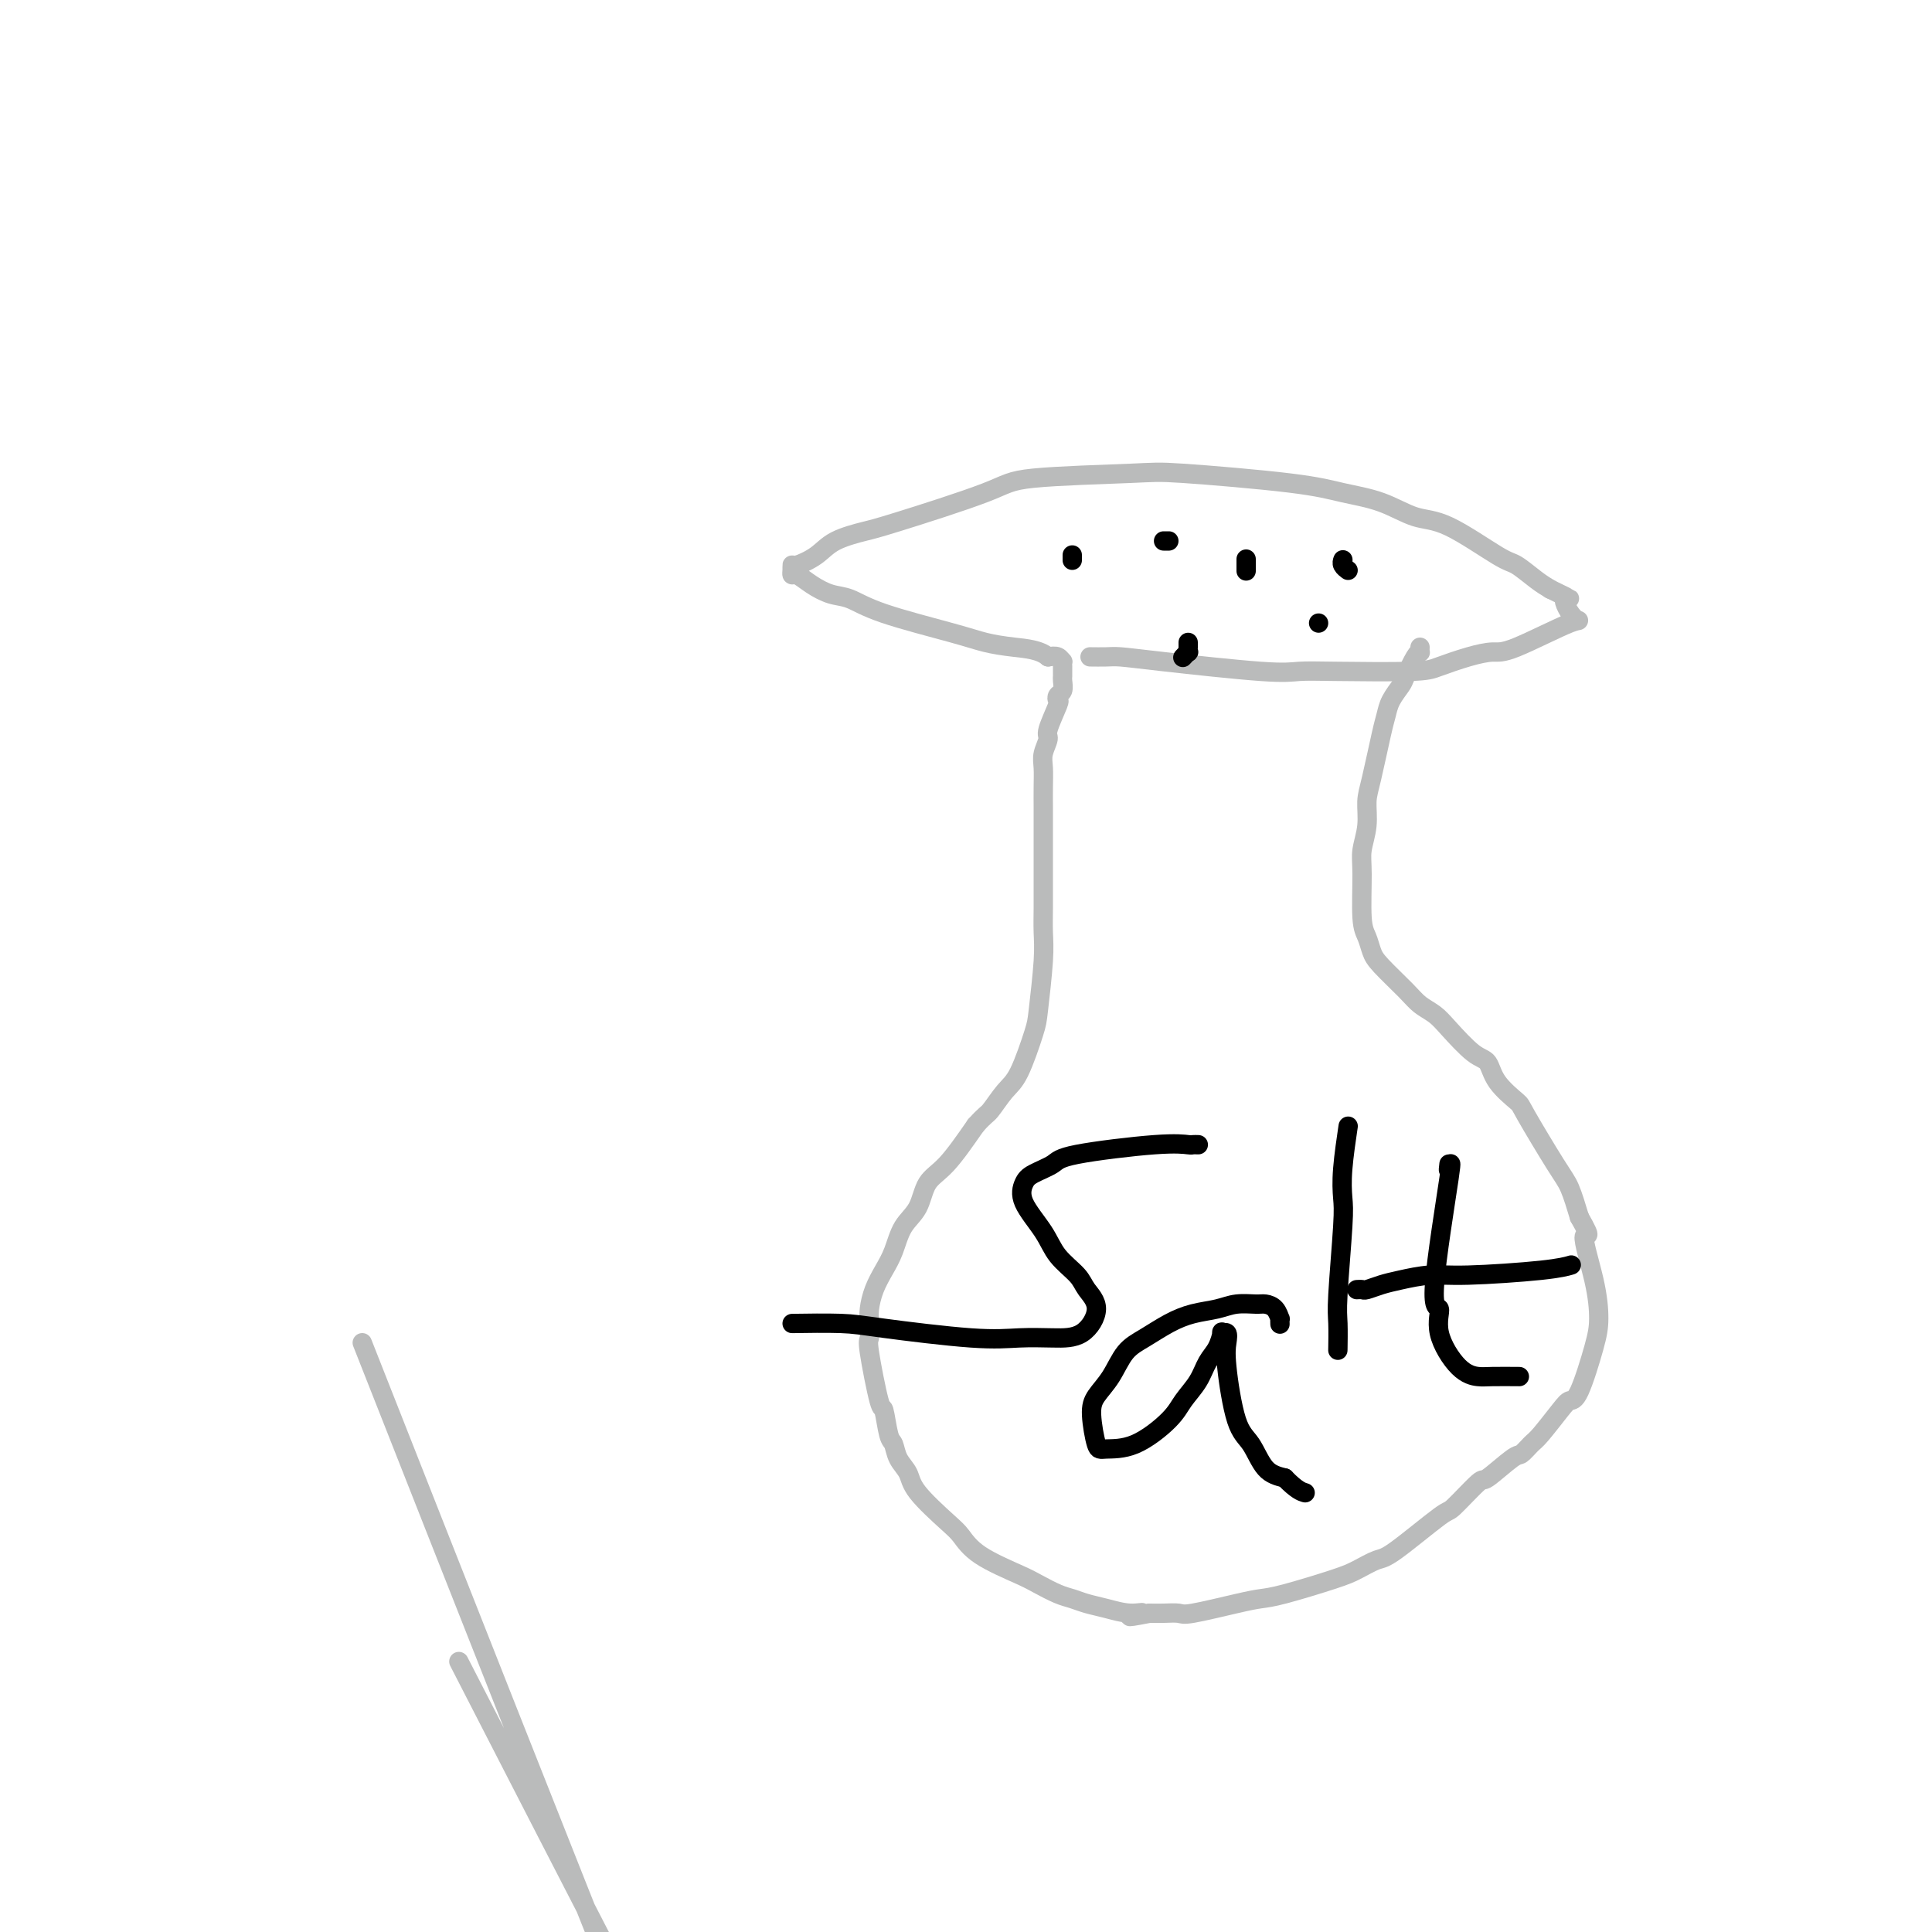 <svg viewBox='0 0 400 400' version='1.1' xmlns='http://www.w3.org/2000/svg' xmlns:xlink='http://www.w3.org/1999/xlink'><g fill='none' stroke='#BABBBB' stroke-width='4' stroke-linecap='round' stroke-linejoin='round'><path d='M75,278c40.482,102.689 80.963,205.378 98,244c17.037,38.622 10.628,13.177 3,-10c-7.628,-23.177 -16.477,-44.086 -18,-48c-1.523,-3.914 4.279,9.167 -5,-8c-9.279,-17.167 -33.640,-64.584 -58,-112'/><path d='M294,134c-0.015,0.423 -0.030,0.847 0,1c0.030,0.153 0.107,0.036 0,0c-0.107,-0.036 -0.396,0.010 -1,1c-0.604,0.990 -1.523,2.924 -2,4c-0.477,1.076 -0.513,1.295 -1,2c-0.487,0.705 -1.427,1.895 -2,3c-0.573,1.105 -0.779,2.125 -1,3c-0.221,0.875 -0.455,1.606 -1,4c-0.545,2.394 -1.400,6.452 -2,9c-0.600,2.548 -0.946,3.585 -1,5c-0.054,1.415 0.185,3.207 0,5c-0.185,1.793 -0.793,3.586 -1,5c-0.207,1.414 -0.014,2.449 0,5c0.014,2.551 -0.152,6.619 0,9c0.152,2.381 0.620,3.075 1,4c0.380,0.925 0.672,2.082 1,3c0.328,0.918 0.694,1.597 2,3c1.306,1.403 3.553,3.528 5,5c1.447,1.472 2.093,2.290 3,3c0.907,0.710 2.075,1.312 3,2c0.925,0.688 1.607,1.463 3,3c1.393,1.537 3.496,3.836 5,5c1.504,1.164 2.409,1.193 3,2c0.591,0.807 0.868,2.391 2,4c1.132,1.609 3.118,3.243 4,4c0.882,0.757 0.659,0.636 2,3c1.341,2.364 4.246,7.213 6,10c1.754,2.787 2.358,3.510 3,5c0.642,1.490 1.321,3.745 2,6'/><path d='M327,252c3.062,5.424 1.217,2.984 1,4c-0.217,1.016 1.193,5.487 2,9c0.807,3.513 1.011,6.069 1,8c-0.011,1.931 -0.237,3.239 -1,6c-0.763,2.761 -2.063,6.976 -3,9c-0.937,2.024 -1.512,1.856 -2,2c-0.488,0.144 -0.890,0.598 -2,2c-1.110,1.402 -2.928,3.750 -4,5c-1.072,1.250 -1.396,1.402 -2,2c-0.604,0.598 -1.486,1.643 -2,2c-0.514,0.357 -0.659,0.026 -2,1c-1.341,0.974 -3.879,3.252 -5,4c-1.121,0.748 -0.826,-0.036 -2,1c-1.174,1.036 -3.815,3.892 -5,5c-1.185,1.108 -0.912,0.470 -3,2c-2.088,1.530 -6.537,5.229 -9,7c-2.463,1.771 -2.942,1.612 -4,2c-1.058,0.388 -2.697,1.321 -4,2c-1.303,0.679 -2.272,1.104 -5,2c-2.728,0.896 -7.216,2.265 -10,3c-2.784,0.735 -3.865,0.838 -5,1c-1.135,0.162 -2.323,0.383 -5,1c-2.677,0.617 -6.841,1.629 -9,2c-2.159,0.371 -2.312,0.100 -3,0c-0.688,-0.100 -1.911,-0.029 -3,0c-1.089,0.029 -2.045,0.014 -3,0'/><path d='M238,334c-7.050,1.379 -3.177,0.328 -2,0c1.177,-0.328 -0.344,0.068 -2,0c-1.656,-0.068 -3.448,-0.599 -5,-1c-1.552,-0.401 -2.865,-0.672 -4,-1c-1.135,-0.328 -2.092,-0.712 -3,-1c-0.908,-0.288 -1.766,-0.479 -3,-1c-1.234,-0.521 -2.844,-1.371 -4,-2c-1.156,-0.629 -1.858,-1.035 -4,-2c-2.142,-0.965 -5.725,-2.488 -8,-4c-2.275,-1.512 -3.243,-3.012 -4,-4c-0.757,-0.988 -1.302,-1.463 -3,-3c-1.698,-1.537 -4.549,-4.137 -6,-6c-1.451,-1.863 -1.502,-2.988 -2,-4c-0.498,-1.012 -1.442,-1.912 -2,-3c-0.558,-1.088 -0.732,-2.365 -1,-3c-0.268,-0.635 -0.632,-0.627 -1,-2c-0.368,-1.373 -0.739,-4.128 -1,-5c-0.261,-0.872 -0.410,0.140 -1,-2c-0.590,-2.140 -1.620,-7.433 -2,-10c-0.380,-2.567 -0.110,-2.409 0,-3c0.110,-0.591 0.060,-1.931 0,-3c-0.060,-1.069 -0.130,-1.868 0,-3c0.130,-1.132 0.462,-2.597 1,-4c0.538,-1.403 1.284,-2.742 2,-4c0.716,-1.258 1.404,-2.433 2,-4c0.596,-1.567 1.102,-3.525 2,-5c0.898,-1.475 2.189,-2.468 3,-4c0.811,-1.532 1.141,-3.605 2,-5c0.859,-1.395 2.245,-2.113 4,-4c1.755,-1.887 3.877,-4.944 6,-8'/><path d='M202,233c2.081,-2.326 2.283,-2.143 3,-3c0.717,-0.857 1.947,-2.756 3,-4c1.053,-1.244 1.928,-1.833 3,-4c1.072,-2.167 2.340,-5.913 3,-8c0.660,-2.087 0.713,-2.515 1,-5c0.287,-2.485 0.809,-7.026 1,-10c0.191,-2.974 0.051,-4.381 0,-6c-0.051,-1.619 -0.014,-3.451 0,-5c0.014,-1.549 0.004,-2.816 0,-6c-0.004,-3.184 -0.002,-8.283 0,-11c0.002,-2.717 0.005,-3.050 0,-4c-0.005,-0.950 -0.017,-2.516 0,-4c0.017,-1.484 0.065,-2.885 0,-4c-0.065,-1.115 -0.241,-1.944 0,-3c0.241,-1.056 0.901,-2.339 1,-3c0.099,-0.661 -0.362,-0.701 0,-2c0.362,-1.299 1.547,-3.857 2,-5c0.453,-1.143 0.174,-0.869 0,-1c-0.174,-0.131 -0.243,-0.666 0,-1c0.243,-0.334 0.797,-0.467 1,-1c0.203,-0.533 0.054,-1.467 0,-2c-0.054,-0.533 -0.015,-0.663 0,-1c0.015,-0.337 0.004,-0.879 0,-1c-0.004,-0.121 -0.000,0.179 0,0c0.000,-0.179 -0.002,-0.836 0,-1c0.002,-0.164 0.009,0.166 0,0c-0.009,-0.166 -0.033,-0.828 0,-1c0.033,-0.172 0.124,0.146 0,0c-0.124,-0.146 -0.464,-0.756 -1,-1c-0.536,-0.244 -1.268,-0.122 -2,0'/><path d='M217,136c-1.745,-1.494 -4.609,-1.728 -7,-2c-2.391,-0.272 -4.309,-0.583 -6,-1c-1.691,-0.417 -3.155,-0.940 -7,-2c-3.845,-1.060 -10.070,-2.656 -14,-4c-3.930,-1.344 -5.565,-2.436 -7,-3c-1.435,-0.564 -2.672,-0.599 -4,-1c-1.328,-0.401 -2.748,-1.169 -4,-2c-1.252,-0.831 -2.335,-1.724 -3,-2c-0.665,-0.276 -0.912,0.065 -1,0c-0.088,-0.065 -0.018,-0.534 0,-1c0.018,-0.466 -0.017,-0.927 0,-1c0.017,-0.073 0.087,0.241 1,0c0.913,-0.241 2.668,-1.037 4,-2c1.332,-0.963 2.242,-2.093 4,-3c1.758,-0.907 4.365,-1.591 6,-2c1.635,-0.409 2.297,-0.542 7,-2c4.703,-1.458 13.445,-4.241 18,-6c4.555,-1.759 4.921,-2.493 10,-3c5.079,-0.507 14.870,-0.786 20,-1c5.130,-0.214 5.599,-0.362 11,0c5.401,0.362 15.734,1.233 22,2c6.266,0.767 8.466,1.428 11,2c2.534,0.572 5.401,1.054 8,2c2.599,0.946 4.930,2.354 7,3c2.070,0.646 3.881,0.529 7,2c3.119,1.471 7.547,4.528 10,6c2.453,1.472 2.930,1.358 4,2c1.070,0.642 2.734,2.041 4,3c1.266,0.959 2.133,1.480 3,2'/><path d='M321,122c6.000,2.990 3.499,1.466 3,2c-0.499,0.534 1.005,3.126 2,4c0.995,0.874 1.480,0.031 -1,1c-2.480,0.969 -7.924,3.752 -11,5c-3.076,1.248 -3.784,0.961 -5,1c-1.216,0.039 -2.940,0.402 -5,1c-2.060,0.598 -4.455,1.430 -6,2c-1.545,0.570 -2.239,0.878 -6,1c-3.761,0.122 -10.590,0.057 -15,0c-4.410,-0.057 -6.402,-0.106 -8,0c-1.598,0.106 -2.804,0.368 -8,0c-5.196,-0.368 -14.384,-1.367 -20,-2c-5.616,-0.633 -7.660,-0.902 -9,-1c-1.340,-0.098 -1.976,-0.026 -3,0c-1.024,0.026 -2.435,0.008 -3,0c-0.565,-0.008 -0.282,-0.004 0,0'/></g>
<g fill='none' stroke='#000000' stroke-width='4' stroke-linecap='round' stroke-linejoin='round'><path d='M278,116c0.030,-0.083 0.060,-0.167 0,0c-0.060,0.167 -0.208,0.583 0,1c0.208,0.417 0.774,0.833 1,1c0.226,0.167 0.113,0.083 0,0'/><path d='M258,116c0.000,-0.222 0.000,-0.444 0,0c0.000,0.444 0.000,1.556 0,2c-0.000,0.444 0.000,0.222 0,0'/><path d='M222,115c0.000,0.030 0.000,0.060 0,0c0.000,-0.060 -0.000,-0.208 0,0c0.000,0.208 0.000,0.774 0,1c0.000,0.226 0.000,0.113 0,0'/><path d='M246,133c-0.002,0.455 -0.004,0.910 0,1c0.004,0.090 0.015,-0.186 0,0c-0.015,0.186 -0.056,0.833 0,1c0.056,0.167 0.207,-0.147 0,0c-0.207,0.147 -0.774,0.756 -1,1c-0.226,0.244 -0.113,0.122 0,0'/><path d='M273,129c0.000,0.000 0.000,0.000 0,0c0.000,0.000 0.000,0.000 0,0'/><path d='M241,112c-0.008,0.000 -0.016,0.000 0,0c0.016,0.000 0.056,0.000 0,0c-0.056,0.000 -0.207,0.000 0,0c0.207,-0.000 0.774,0.000 1,0c0.226,0.000 0.113,0.000 0,0'/><path d='M248,237c-0.029,-0.001 -0.058,-0.002 0,0c0.058,0.002 0.201,0.006 0,0c-0.201,-0.006 -0.748,-0.024 -1,0c-0.252,0.024 -0.210,0.090 -1,0c-0.790,-0.090 -2.411,-0.335 -7,0c-4.589,0.335 -12.147,1.249 -16,2c-3.853,0.751 -4.000,1.340 -5,2c-1.000,0.660 -2.853,1.390 -4,2c-1.147,0.610 -1.590,1.101 -2,2c-0.410,0.899 -0.788,2.207 0,4c0.788,1.793 2.742,4.070 4,6c1.258,1.930 1.819,3.512 3,5c1.181,1.488 2.983,2.882 4,4c1.017,1.118 1.251,1.959 2,3c0.749,1.041 2.015,2.281 2,4c-0.015,1.719 -1.312,3.918 -3,5c-1.688,1.082 -3.769,1.046 -6,1c-2.231,-0.046 -4.613,-0.103 -7,0c-2.387,0.103 -4.778,0.367 -10,0c-5.222,-0.367 -13.276,-1.367 -18,-2c-4.724,-0.633 -6.118,-0.901 -9,-1c-2.882,-0.099 -7.252,-0.028 -9,0c-1.748,0.028 -0.874,0.014 0,0'/><path d='M265,274c0.004,0.127 0.009,0.255 0,0c-0.009,-0.255 -0.031,-0.891 0,-1c0.031,-0.109 0.115,0.310 0,0c-0.115,-0.310 -0.431,-1.348 -1,-2c-0.569,-0.652 -1.393,-0.918 -2,-1c-0.607,-0.082 -0.997,0.022 -2,0c-1.003,-0.022 -2.620,-0.168 -4,0c-1.380,0.168 -2.522,0.651 -4,1c-1.478,0.349 -3.291,0.564 -5,1c-1.709,0.436 -3.316,1.092 -5,2c-1.684,0.908 -3.447,2.067 -5,3c-1.553,0.933 -2.897,1.641 -4,3c-1.103,1.359 -1.967,3.369 -3,5c-1.033,1.631 -2.236,2.882 -3,4c-0.764,1.118 -1.088,2.102 -1,4c0.088,1.898 0.589,4.711 1,6c0.411,1.289 0.733,1.056 2,1c1.267,-0.056 3.480,0.067 6,-1c2.520,-1.067 5.347,-3.324 7,-5c1.653,-1.676 2.132,-2.772 3,-4c0.868,-1.228 2.127,-2.588 3,-4c0.873,-1.412 1.362,-2.877 2,-4c0.638,-1.123 1.425,-1.903 2,-3c0.575,-1.097 0.937,-2.509 1,-3c0.063,-0.491 -0.174,-0.059 0,0c0.174,0.059 0.760,-0.254 1,0c0.240,0.254 0.135,1.076 0,2c-0.135,0.924 -0.301,1.949 0,5c0.301,3.051 1.071,8.127 2,11c0.929,2.873 2.019,3.543 3,5c0.981,1.457 1.852,3.702 3,5c1.148,1.298 2.574,1.649 4,2'/><path d='M266,306c2.444,2.533 3.556,2.867 4,3c0.444,0.133 0.222,0.067 0,0'/><path d='M279,234c0.111,-0.745 0.222,-1.490 0,0c-0.222,1.490 -0.777,5.215 -1,8c-0.223,2.785 -0.112,4.632 0,6c0.112,1.368 0.226,2.259 0,6c-0.226,3.741 -0.793,10.333 -1,14c-0.207,3.667 -0.056,4.410 0,6c0.056,1.590 0.016,4.026 0,5c-0.016,0.974 -0.008,0.487 0,0'/><path d='M300,241c-0.101,0.830 -0.202,1.660 0,1c0.202,-0.660 0.707,-2.811 0,2c-0.707,4.811 -2.625,16.585 -3,22c-0.375,5.415 0.792,4.470 1,5c0.208,0.530 -0.542,2.534 0,5c0.542,2.466 2.377,5.393 4,7c1.623,1.607 3.033,1.895 4,2c0.967,0.105 1.491,0.028 3,0c1.509,-0.028 4.003,-0.008 5,0c0.997,0.008 0.499,0.004 0,0'/><path d='M281,267c0.027,-0.002 0.054,-0.004 0,0c-0.054,0.004 -0.190,0.012 0,0c0.190,-0.012 0.706,-0.046 1,0c0.294,0.046 0.365,0.171 1,0c0.635,-0.171 1.835,-0.637 3,-1c1.165,-0.363 2.295,-0.623 4,-1c1.705,-0.377 3.984,-0.872 6,-1c2.016,-0.128 3.767,0.110 8,0c4.233,-0.110 10.947,-0.568 15,-1c4.053,-0.432 5.444,-0.838 6,-1c0.556,-0.162 0.278,-0.081 0,0'/></g>
</svg>